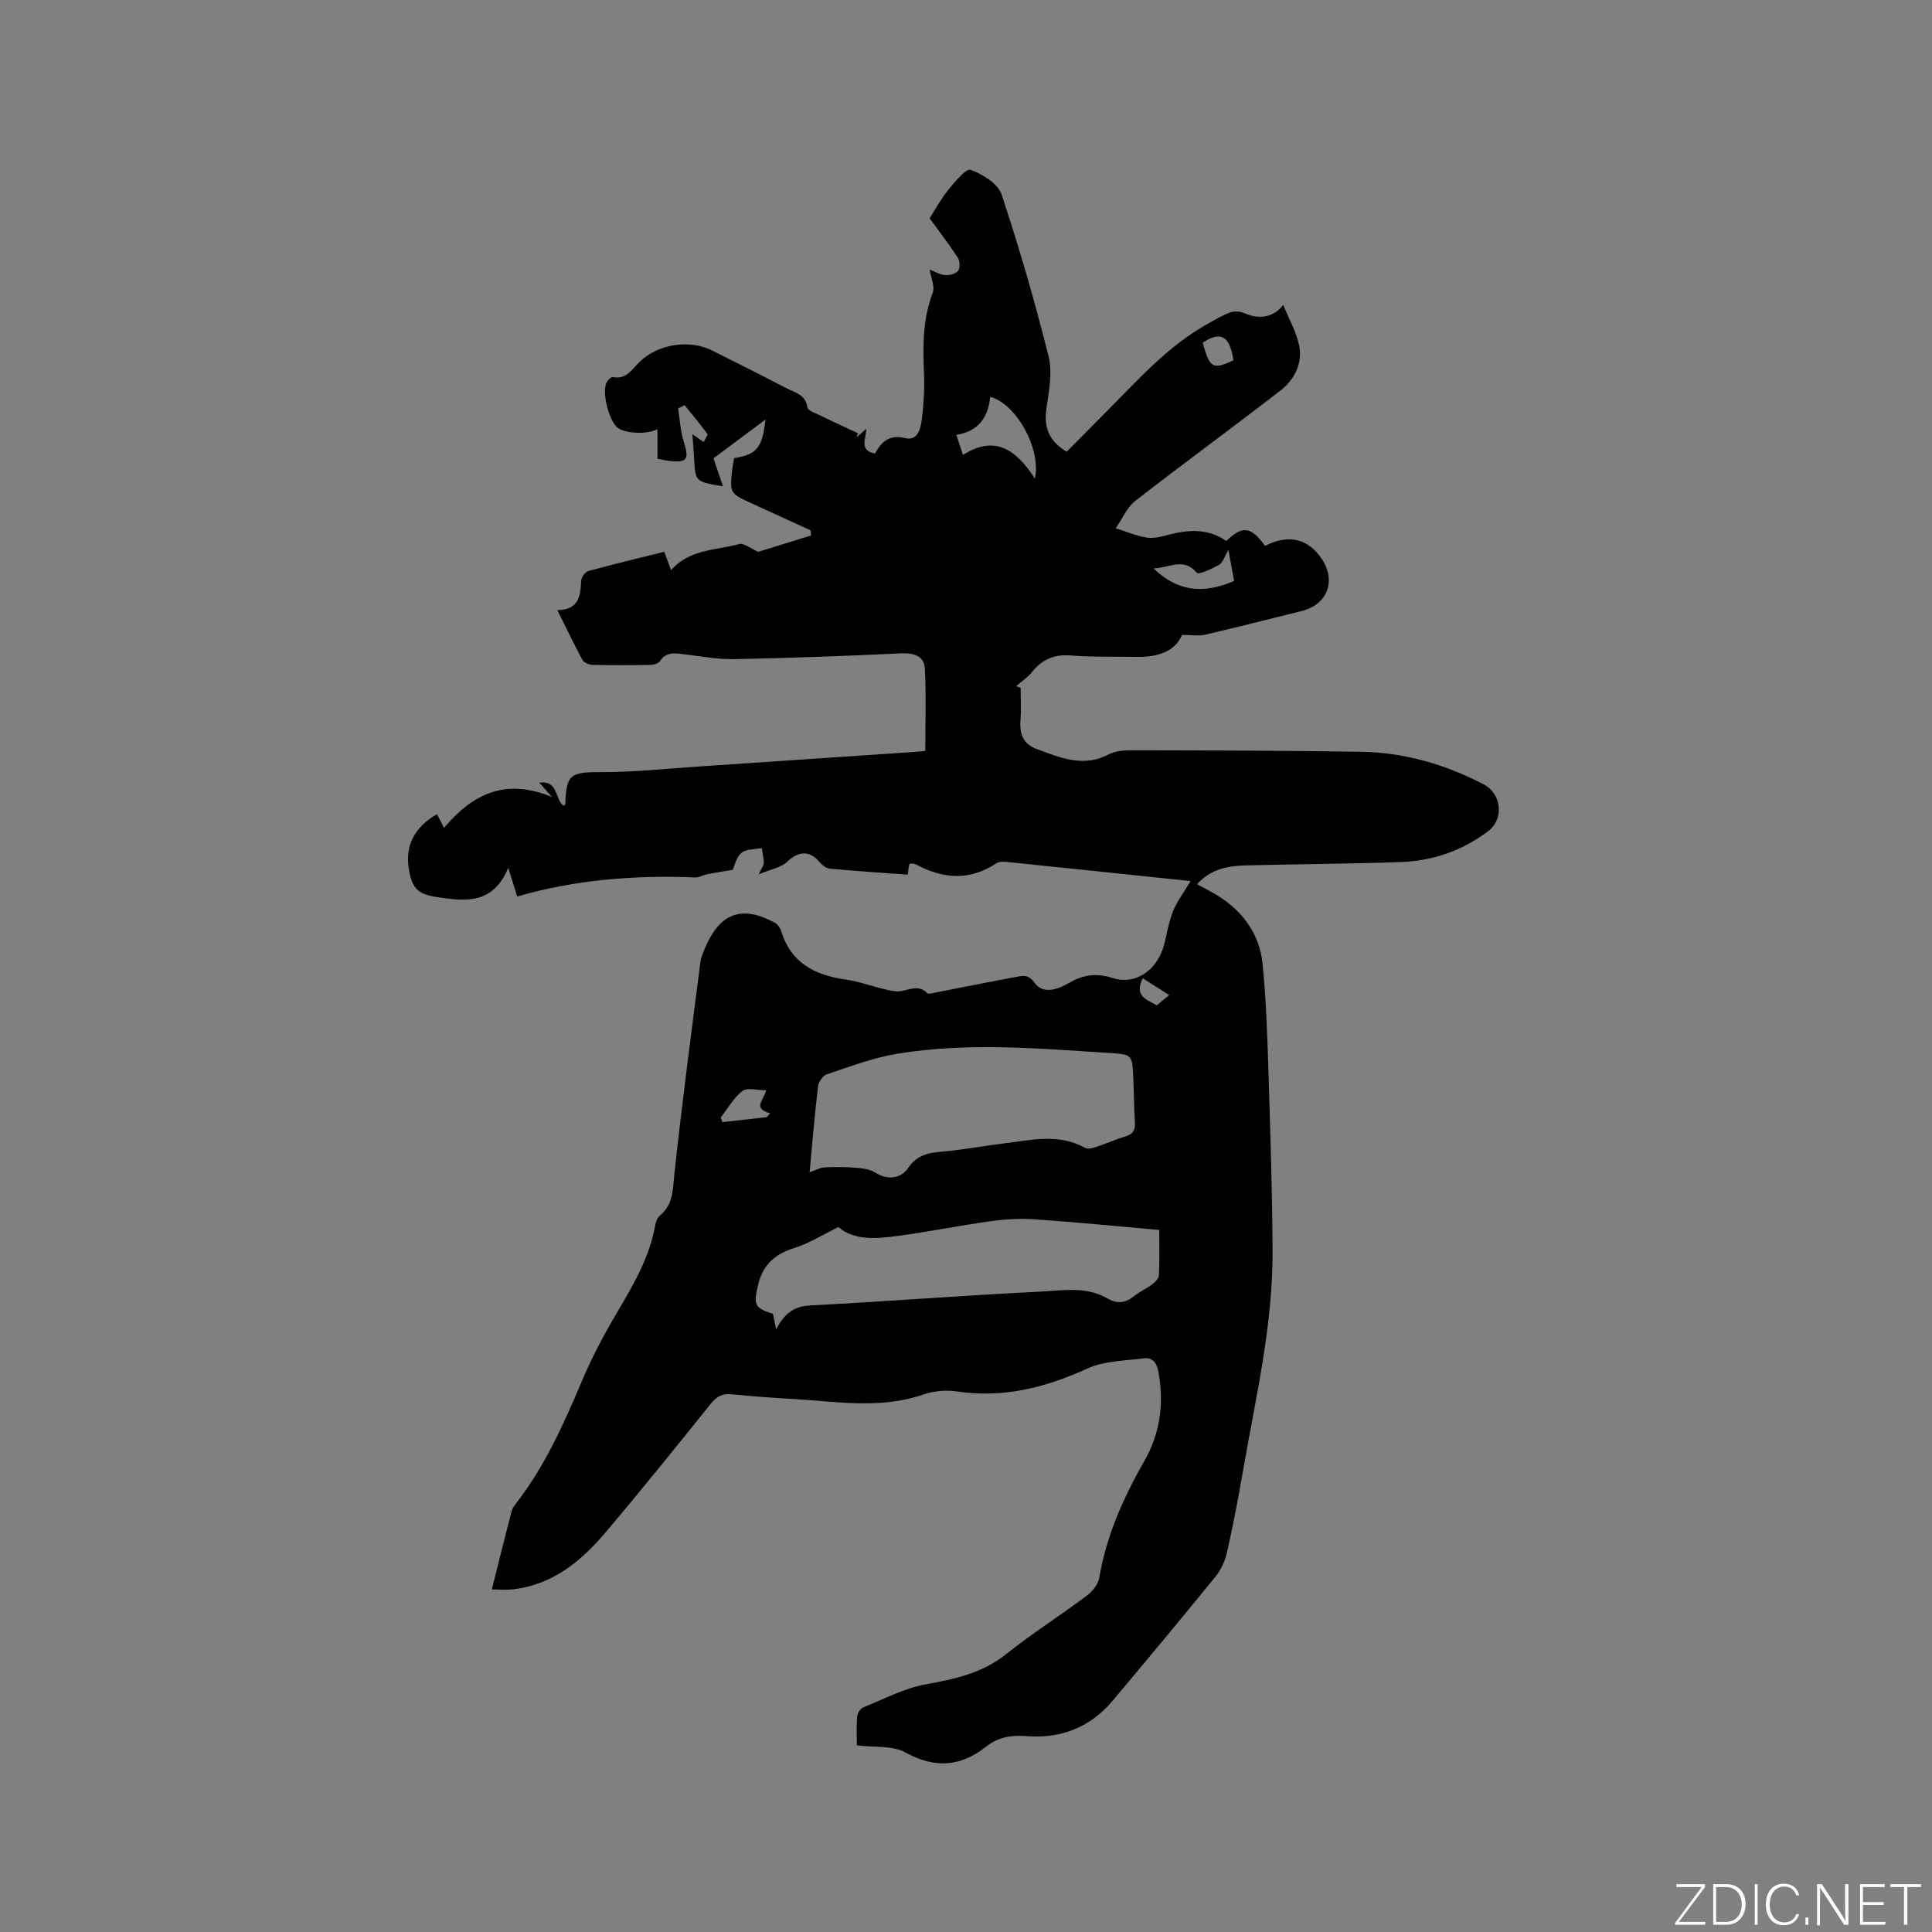 <svg enable-background="new 0 0 400 400" viewBox="0 0 400 400" xmlns="http://www.w3.org/2000/svg"><rect x="0" y="0" width="400" height="400" fill="#808080" stroke="none"/><g fill="#fafbfc"><path d="m346.9 398 5.4-7.3h-5.2v-.6h5.9v.6l-5.4 7.2h5.5l-.1.6h-6.2v-.5z"/><path d="m354.7 390.1h2.8c2.3 0 3.9 1.6 3.9 4.1s-1.6 4.3-3.9 4.3h-2.8zm.6 7.8h2c2.2 0 3.3-1.6 3.3-3.6 0-1.8-1-3.6-3.3-3.6h-2z"/><path d="m363.9 390.1v8.4h-.6v-8.4z"/><path d="m372.5 396.3c-.4 1.3-1.4 2.3-3.2 2.3-2.4 0-3.7-1.9-3.7-4.3 0-2.3 1.2-4.3 3.7-4.3 1.8 0 2.9 1 3.2 2.4h-.6c-.4-1.1-1.1-1.8-2.5-1.8-2.1 0-3 1.9-3 3.7s.9 3.7 3 3.7c1.4 0 2.1-.7 2.5-1.7z"/><path d="m373.8 398.5v-1.5h.6v1.5z"/><path d="m376.2 398.5v-8.4h1c1.3 2 4.4 6.7 4.9 7.6-.1-1.2-.1-2.4-.1-3.8v-3.8h.7v8.4h-.9c-1.2-1.9-4.4-6.8-5-7.7.1 1.1 0 2.3 0 3.9v3.9h-.6z"/><path d="m390 394.4h-4.3v3.5h4.7l-.1.6h-5.2v-8.4h5.1v.6h-4.5v3.1h4.3z"/><path d="m394.2 390.7h-2.8v-.6h6.3v.6h-2.8v7.8h-.7z"/></g><path d="m246.51 182.42c-12.72-1.33-25.25-2.66-37.79-3.94-.81-.08-1.83-.16-2.43.24-5.53 3.71-11.06 3.26-16.67.24-.37-.2-1.28-.19-1.32-.08-.21.67-.24 1.39-.35 2.21-5.33-.39-10.72-.74-16.1-1.24-.76-.07-1.63-.71-2.15-1.34-2.04-2.49-4.41-2.33-6.76-.06-1.22 1.17-3.26 1.48-5.86 2.57.66-1.42 1.08-1.9 1.06-2.37-.03-1.02-.27-2.04-.43-3.06-1.43.29-3.23.16-4.2.99-1.1.94-1.45 2.75-1.81 3.51-2.14.36-3.74.6-5.33.92-.82.16-1.62.7-2.41.66-12.44-.52-24.73.43-36.87 3.94-.62-1.97-1.11-3.52-1.87-5.93-3.12 7.55-8.78 6.97-14.69 6.06-3.96-.62-5.21-1.67-5.89-5.86-.77-4.81 1.16-8.66 5.84-11.32.46.9.91 1.79 1.45 2.85 5.74-6.8 12.48-10.51 22.36-6.39-1.27-1.44-1.85-2.09-2.63-2.98 4.09-.51 3.14 3.58 5.08 4.8.1-.13.29-.26.3-.41.2-6.16 1.1-6.59 7.43-6.57 6.66.02 13.31-.71 19.97-1.15 15.01-1 30.02-2.02 45.03-3.04.61-.04 1.22-.11 2.1-.19 0-5.77.2-11.37-.08-16.95-.15-2.86-2.36-3.37-5.08-3.25-11.42.54-22.85.96-34.28 1.19-3.47.07-6.95-.59-10.42-1-1.93-.23-3.76-.59-5.09 1.43-.32.48-1.27.75-1.94.76-4.03.07-8.06.09-12.09-.01-.7-.02-1.71-.48-2.02-1.05-1.75-3.24-3.33-6.57-5.18-10.28 4.49-.06 4.79-2.95 4.94-6.11.03-.7.82-1.8 1.47-1.98 5.18-1.42 10.42-2.67 15.74-3.99.47 1.3.87 2.38 1.39 3.82 3.81-4.4 9.28-4.1 14.14-5.42.92-.25 2.22.87 3.9 1.61 3.16-.97 7.05-2.18 10.95-3.38-.04-.36-.09-.73-.13-1.09-4.02-1.84-8.04-3.69-12.07-5.52-4.65-2.11-4.66-2.1-4.1-7.24.08-.73.24-1.46.36-2.17 4.67-.76 5.83-2.03 6.51-7.99-4.01 2.99-7.5 5.59-10.77 8.03.57 1.69 1.2 3.53 1.96 5.79-5.72-.95-5.71-.95-5.97-5.72-.09-1.58-.22-3.16-.36-5.07.86.6 1.49 1.04 2.34 1.63.32-.68.92-1.48.75-1.71-1.49-2.03-3.11-3.96-4.7-5.92-.45.23-.9.45-1.35.68.37 2.3.48 4.68 1.17 6.88 1.15 3.67.75 4.38-3 3.98-.73-.08-1.44-.27-2.44-.47 0-2 0-3.98 0-6.12-2.26 1.24-7.04.9-8.42-.43-1.76-1.69-3.1-7.32-2.11-9.22.25-.49.93-1.19 1.27-1.12 2.75.55 3.92-1.51 5.46-3.05 3.77-3.78 10.37-4.84 15.14-2.44 5.11 2.57 10.23 5.11 15.3 7.76 1.76.92 4.01 1.27 4.4 3.99.1.72 1.82 1.26 2.85 1.77 2.52 1.24 5.08 2.4 7.63 3.6-.1.29-.21.57-.31.86.6-.53 1.19-1.05 2.02-1.77-.02 2.1-1.57 4.47 1.81 5.1 1.34-2.4 2.91-4 6.28-3.18 2.63.64 3.2-2.09 3.43-4.01.38-3.14.57-6.35.43-9.51-.25-5.65-.25-11.18 1.82-16.6.47-1.24-.36-2.98-.64-4.77 1.01.38 2.1 1.04 3.24 1.14.88.08 2.17-.28 2.65-.91.44-.59.37-2.03-.07-2.71-1.83-2.81-3.89-5.47-5.84-8.15 1.17-1.81 2.36-4.04 3.93-5.96 1.33-1.64 3.66-4.41 4.57-4.07 2.47.92 5.64 2.83 6.39 5.06 3.68 11.04 6.91 22.24 9.74 33.53.83 3.32.11 7.16-.42 10.68-.59 3.94.42 6.85 4.18 9.09 2.7-2.73 5.43-5.49 8.17-8.24 6.57-6.61 12.77-13.65 21.07-18.27 1.48-.82 2.95-1.71 4.52-2.29.84-.31 2.02-.31 2.83.05 3.33 1.48 6.14.97 8.25-1.62 1.14 2.85 2.81 5.69 3.34 8.73.62 3.5-1.12 6.79-3.86 8.92-9.96 7.73-20.16 15.15-30.11 22.9-1.76 1.37-2.72 3.76-4.06 5.67 2.13.67 4.21 1.57 6.39 1.93 1.4.23 2.96-.16 4.38-.54 4.25-1.14 8.38-1.38 12.12 1.25 3.38-3.26 5.16-2.99 8.03 1.01 4.83-2.5 8.97-1.53 11.78 2.76 2.97 4.54 1.09 9.41-4.16 10.71-6.68 1.66-13.35 3.36-20.05 4.92-1.33.31-2.79.04-4.76.04-1.43 3.43-5.05 4.64-9.4 4.55-4.56-.09-9.13.07-13.67-.29-3.41-.27-5.88.8-7.97 3.4-.92 1.14-2.2 1.98-3.32 2.96.31.11.63.21.94.32 0 2.31.14 4.62-.04 6.91-.21 2.79.69 4.8 3.37 5.78 4.85 1.78 9.62 3.89 14.91 1.1 1.5-.79 3.5-.85 5.28-.85 15.69.04 31.38.06 47.06.32 8.93.15 17.34 2.62 25.27 6.73 3.74 1.94 4.28 7.18.97 9.69-5.4 4.1-11.58 6.19-18.29 6.42-10.69.36-21.4.42-32.1.69-3.61.09-7.08.8-9.9 3.87 1.32.72 2.32 1.25 3.31 1.81 5.81 3.29 9.62 8.18 10.27 14.83.76 7.67.98 15.41 1.23 23.12.38 12.08.76 24.17.82 36.25.07 15.36-3.49 30.28-6.09 45.3-.98 5.68-2.06 11.34-3.32 16.96-.4 1.79-1.24 3.66-2.39 5.08-7.02 8.64-14.15 17.19-21.31 25.72-4.63 5.53-10.78 7.89-17.8 7.33-3.2-.26-5.92.22-8.31 2.11-5.38 4.26-10.66 4.64-16.82 1.25-2.64-1.45-6.34-.99-10.03-1.45 0-1.81-.11-3.89.06-5.95.05-.68.66-1.67 1.26-1.91 4.28-1.73 8.49-3.97 12.96-4.78 6.02-1.1 11.69-2.3 16.66-6.27 5.38-4.29 11.21-8 16.73-12.13 1.15-.86 2.31-2.35 2.53-3.7 1.46-8.72 5.03-16.6 9.34-24.17 3.32-5.83 4.06-11.9 2.91-18.4-.34-1.91-1.22-3.05-3.01-2.82-3.95.5-8.21.51-11.71 2.11-8.69 3.96-17.44 6.18-27.02 4.74-2.22-.34-4.75-.11-6.88.62-8.86 3.08-17.81 1.5-26.76.96-4.34-.26-8.68-.54-12.99-.99-1.93-.2-3.1.46-4.29 1.93-7.18 8.92-14.35 17.85-21.75 26.59-5.08 6-11 10.94-19.27 11.87-1.3.15-2.64.02-4.34.02 1.44-5.74 2.73-10.96 4.08-16.16.15-.59.54-1.15.92-1.64 5.97-7.7 9.9-16.47 13.65-25.37 2.05-4.86 4.55-9.56 7.23-14.1 3.41-5.77 6.79-11.49 7.96-18.22.12-.69.46-1.52.98-1.94 2.77-2.29 2.63-5.36 2.97-8.58 1.58-14.63 3.51-29.22 5.38-43.81.14-1.13.65-2.23 1.11-3.29 3.06-7.02 7.58-8.58 14.34-4.91.57.31 1.08 1.04 1.27 1.67 2 6.6 6.93 9.16 13.29 10.06 2.79.39 5.49 1.4 8.25 2.04 1.11.26 2.33.56 3.4.35 1.87-.37 3.65-1.28 5.33.45.19.19.78.05 1.16-.03 5.81-1.13 11.61-2.3 17.43-3.38 1.37-.26 2.4-.41 3.63 1.27 1.89 2.59 5.08 1.19 7.18-.02 3.04-1.75 5.71-2.02 9.02-.97 4.83 1.53 9.38-1.77 10.7-7.26.54-2.26.94-4.59 1.81-6.72.86-2.04 2.23-3.83 3.59-6.1zm-78.89 60.28c1.24-.42 2.16-.96 3.1-1.01 2.2-.11 4.42-.09 6.61.09 1.32.11 2.81.31 3.88.99 2.66 1.71 5.4 1.14 6.8-.95 2.25-3.34 5.33-3.18 8.53-3.53 3.79-.41 7.54-1.1 11.32-1.56 5.64-.7 11.32-2.12 16.79.92.59.33 1.65.03 2.41-.22 2.01-.66 3.94-1.57 5.97-2.15 1.68-.49 2.05-1.44 1.94-3.05-.21-3.06-.2-6.14-.34-9.21-.21-4.59-.22-4.72-4.9-5.01-14.68-.93-29.39-2.26-44.03.17-4.94.82-9.72 2.65-14.51 4.24-.82.27-1.72 1.59-1.83 2.51-.69 5.87-1.18 11.77-1.74 17.77zm5.97 11.35c-3.19 1.55-5.97 3.33-9.01 4.29-4.08 1.28-6.62 3.39-7.64 7.74-.93 3.93-.83 4.75 3.09 5.91.17.83.34 1.67.66 3.24 1.75-3.33 3.71-4.78 7-4.95 15.87-.82 31.72-2.08 47.6-2.86 4.67-.23 9.58-1.17 14.02 1.42 1.99 1.16 3.72.94 5.5-.5 1.15-.92 2.55-1.53 3.73-2.42.61-.46 1.37-1.22 1.4-1.87.15-3.13.07-6.27.07-9.4-8.86-.78-17.28-1.62-25.72-2.2-3-.21-6.08-.05-9.06.37-6.5.9-12.95 2.21-19.46 3.08-4.4.57-8.9.98-12.18-1.85zm40.68-154.97c1.34-6.3-3.98-15.56-9.26-16.91-.4 4.25-2.5 7.19-7.01 7.86.53 1.61.92 2.78 1.37 4.16 6.69-4.25 11.03-1.03 14.9 4.89zm24.57 18.6c4.84 4.71 10.17 5.43 16.67 2.59-.35-1.89-.71-3.81-1.18-6.38-.84 1.39-1.15 2.6-1.91 3.03-1.47.84-4.27 2.12-4.64 1.67-2.71-3.26-5.55-1.02-8.94-.91zm-89.61 113.66c.12.33.23.66.35.99 3.06-.35 6.11-.69 9.17-1.04.23-.26.47-.53.7-.79-3.72-1.06-1.35-2.64-.82-4.77-1.84 0-3.9-.62-4.9.14-1.82 1.39-3.03 3.61-4.5 5.47zm99.78-160.38c1.48 5.29 2.05 5.62 6.35 3.66-.71-5.07-2.61-6.17-6.35-3.66zm-12.41 131.59c-1.85 3.65.76 4.41 2.91 5.58.81-.67 1.56-1.29 2.56-2.11-2.09-1.32-3.74-2.36-5.47-3.47z" fill="#010104"/></svg>